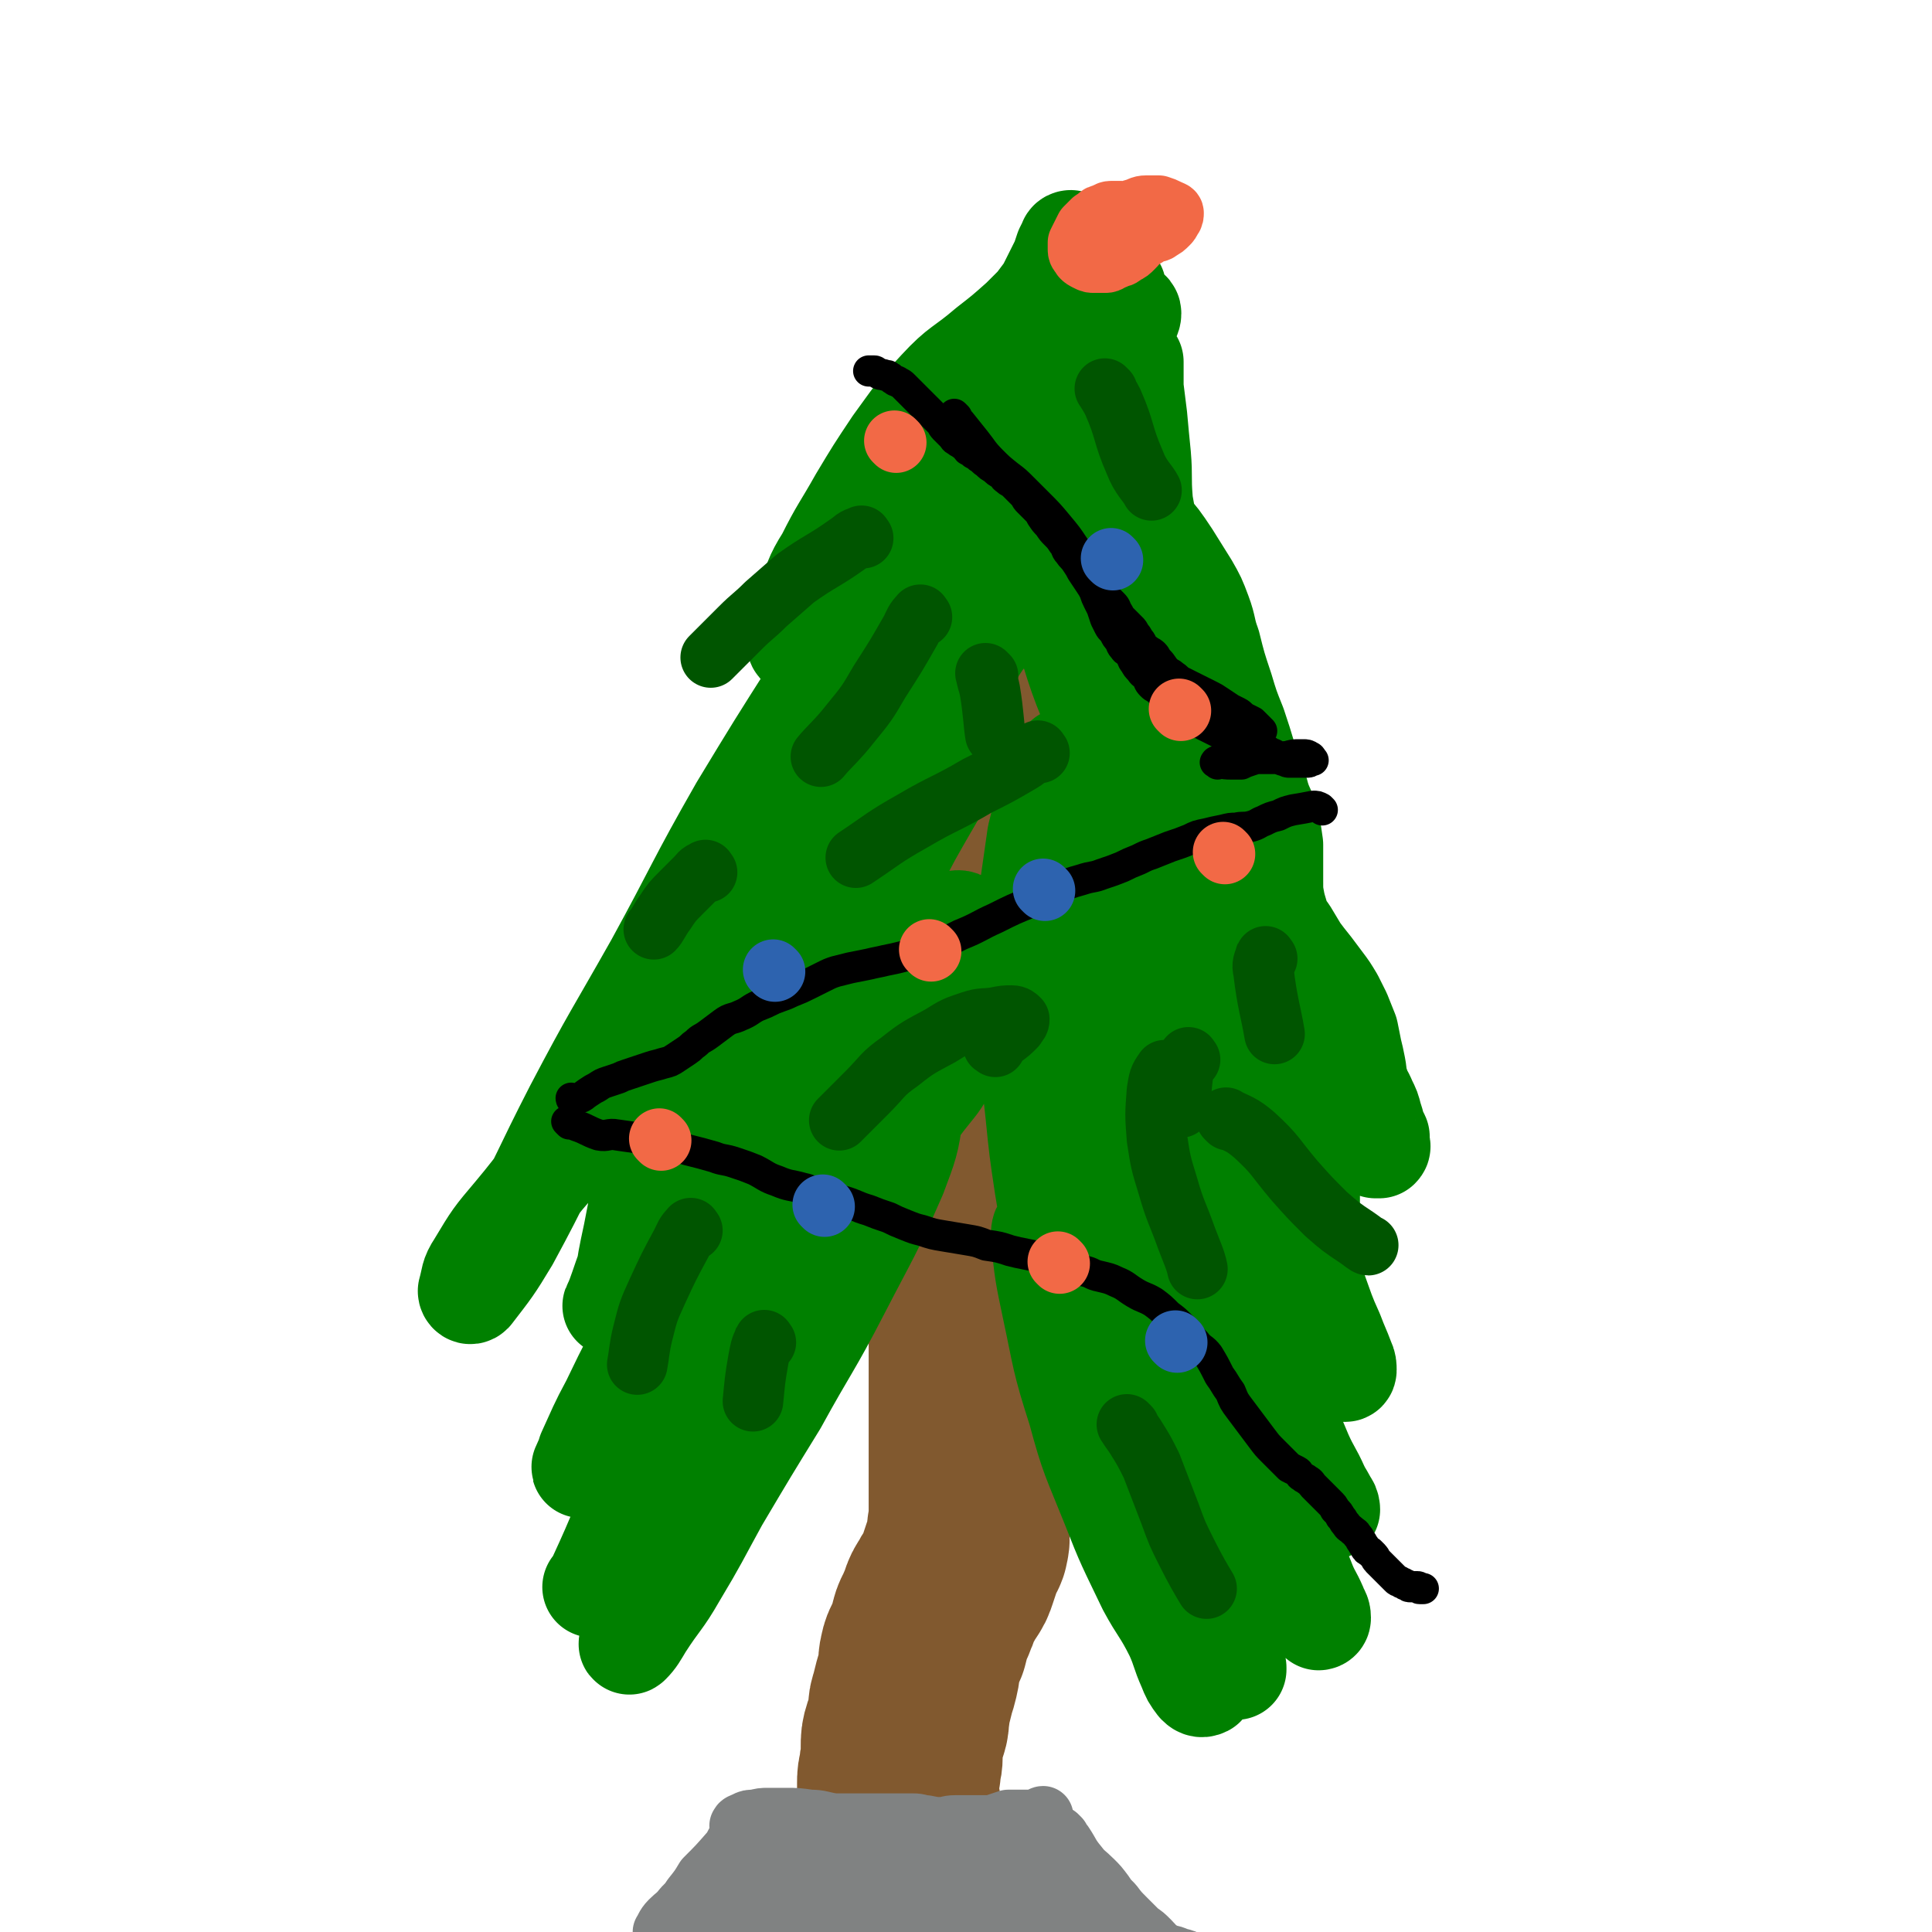 <svg viewBox='0 0 1052 1052' version='1.1' xmlns='http://www.w3.org/2000/svg' xmlns:xlink='http://www.w3.org/1999/xlink'><g fill='none' stroke='#81592F' stroke-width='110' stroke-linecap='round' stroke-linejoin='round'><path d='M495,1038c-1,-1 -1,-1 -1,-1 -1,-1 0,-1 0,-2 0,-3 0,-3 0,-6 0,-2 0,-2 0,-4 0,-2 0,-2 0,-4 0,-2 1,-2 1,-4 0,-3 -1,-3 -1,-6 0,-2 0,-2 0,-4 0,-3 0,-3 0,-6 -1,-4 -1,-4 -2,-7 -1,-5 -1,-5 -2,-10 0,-2 -1,-2 -1,-5 0,-4 0,-4 0,-8 0,-3 0,-3 1,-7 0,-4 1,-4 1,-8 0,-2 0,-2 0,-5 0,-3 0,-4 1,-7 1,-3 1,-2 2,-5 1,-3 0,-3 1,-7 0,-3 0,-3 1,-6 1,-4 1,-4 2,-8 1,-3 1,-3 2,-7 1,-4 0,-5 1,-9 1,-5 2,-4 4,-9 1,-4 1,-4 2,-8 1,-4 2,-3 3,-7 1,-2 1,-2 2,-5 1,-3 1,-3 3,-6 1,-2 1,-2 3,-5 2,-3 2,-3 3,-6 1,-3 1,-3 2,-6 1,-3 1,-3 2,-6 1,-2 2,-2 2,-4 1,-3 0,-3 0,-6 0,-3 1,-3 1,-6 0,-3 0,-3 0,-6 0,-3 0,-3 0,-6 0,-3 0,-3 0,-6 0,-2 0,-2 0,-5 0,-2 0,-2 0,-5 0,-3 0,-3 0,-6 0,-3 0,-3 0,-6 0,-3 0,-3 0,-6 0,-3 0,-3 0,-6 0,-3 0,-3 0,-6 0,-2 0,-2 0,-4 0,-3 0,-3 0,-6 0,-3 0,-3 0,-5 0,-3 0,-3 0,-6 0,-3 0,-3 0,-6 0,-3 0,-3 0,-6 0,-3 0,-3 0,-6 0,-2 0,-2 0,-5 0,-3 0,-3 0,-5 0,-3 0,-3 0,-5 0,-3 0,-3 0,-6 0,-3 0,-3 0,-6 0,-3 0,-3 0,-6 0,-4 1,-4 1,-7 1,-4 0,-4 1,-8 0,-4 1,-4 1,-8 0,-5 0,-5 0,-10 0,-5 0,-5 0,-10 0,-6 0,-6 0,-11 0,-6 0,-6 0,-12 0,-6 -1,-6 -1,-12 -1,-6 -1,-6 -1,-12 0,-5 0,-5 0,-10 0,-4 0,-4 0,-8 0,-4 0,-4 1,-9 0,-4 0,-4 1,-8 1,-4 1,-4 2,-7 1,-3 1,-3 2,-6 1,-3 1,-3 2,-7 1,-4 1,-4 2,-8 1,-4 1,-4 2,-8 1,-4 1,-4 2,-8 1,-5 1,-5 2,-10 1,-5 1,-5 2,-10 1,-5 1,-5 2,-11 1,-6 1,-6 2,-12 1,-6 1,-6 2,-11 1,-6 0,-6 1,-11 0,-5 0,-5 1,-10 0,-4 0,-4 1,-9 0,-4 1,-4 1,-9 0,-4 0,-4 1,-9 0,-4 0,-4 1,-9 0,-4 1,-4 1,-9 0,-4 0,-4 0,-8 0,-5 0,-4 1,-9 1,-5 1,-5 1,-9 0,-4 0,-4 0,-9 0,-4 1,-4 1,-9 0,-5 0,-5 0,-10 0,-4 0,-4 0,-9 0,-5 0,-5 0,-10 0,-4 0,-4 0,-9 0,-4 0,-4 0,-8 0,-4 0,-4 0,-8 0,-4 0,-4 0,-8 0,-3 0,-3 0,-7 0,-3 0,-3 0,-6 0,-2 0,-2 0,-5 0,-2 0,-2 0,-5 0,-2 -1,-2 -1,-5 0,-2 0,-2 0,-4 0,-2 0,-2 -1,-4 -1,-2 -1,-2 -1,-4 -1,-2 -1,-2 -1,-4 '/></g>
<g fill='none' stroke='#008000' stroke-width='55' stroke-linecap='round' stroke-linejoin='round'><path d='M594,248c-1,-1 -2,-2 -1,-1 0,0 1,1 3,3 8,10 7,10 15,20 6,8 6,8 13,16 7,8 7,8 13,17 5,8 5,8 10,16 4,7 4,7 7,15 3,8 2,9 5,17 3,12 3,12 7,24 3,10 3,10 7,20 3,9 3,9 6,19 3,8 3,8 6,17 2,8 3,8 6,16 1,6 1,6 2,13 0,4 0,4 0,9 0,5 0,5 0,11 0,5 0,6 1,11 1,4 0,4 2,8 2,5 2,5 5,9 3,5 3,5 6,10 3,4 3,4 7,9 3,4 3,4 6,8 3,4 3,4 6,9 2,4 2,4 4,8 2,5 2,5 4,10 1,5 1,5 2,10 1,4 1,4 2,9 1,5 0,5 2,10 1,4 2,4 4,9 2,4 2,4 3,8 1,3 1,3 2,7 1,2 1,2 2,4 0,2 0,2 0,4 0,1 1,1 0,2 0,0 -1,0 -2,0 -2,-1 -2,-1 -3,-3 -5,-7 -5,-6 -9,-14 -7,-13 -6,-14 -12,-28 -6,-14 -7,-13 -12,-27 -6,-17 -5,-18 -11,-35 -5,-16 -5,-16 -10,-33 -5,-18 -5,-18 -9,-36 -4,-16 -3,-17 -7,-33 -2,-11 -3,-11 -7,-22 -3,-9 -2,-9 -7,-17 -3,-7 -3,-7 -8,-13 -3,-4 -3,-4 -8,-9 -4,-4 -4,-3 -8,-7 -3,-3 -3,-3 -6,-5 -2,-2 -2,-2 -4,-3 -1,0 -1,0 -1,1 0,2 0,2 0,5 1,7 1,7 3,14 3,18 2,18 7,37 4,20 4,20 10,41 8,25 8,24 16,49 9,26 8,26 17,51 8,22 8,21 16,43 6,15 7,15 11,31 4,12 3,13 5,25 1,7 1,7 1,14 0,5 0,5 0,10 0,2 0,3 0,5 0,1 -1,2 -1,1 -2,-4 -1,-5 -3,-9 -6,-15 -6,-15 -12,-30 -8,-19 -9,-19 -16,-38 -8,-24 -8,-24 -15,-48 -7,-26 -5,-26 -11,-53 -5,-25 -6,-25 -11,-51 -4,-19 -3,-19 -6,-38 -3,-13 -3,-13 -5,-26 -1,-6 -1,-6 -2,-12 -1,-3 -1,-3 -2,-7 0,-1 0,-3 0,-3 0,0 0,1 0,2 0,8 0,8 0,15 0,23 -1,23 0,45 1,26 1,27 5,53 3,22 2,23 9,45 11,35 13,35 26,70 10,26 10,26 20,51 8,20 9,20 16,39 6,15 6,15 12,31 4,11 4,12 9,23 3,8 3,7 6,15 1,2 1,3 1,5 0,1 -1,1 -2,0 -6,-6 -7,-6 -11,-13 -9,-15 -8,-15 -16,-31 -11,-23 -12,-23 -22,-47 -11,-28 -11,-28 -21,-56 -9,-28 -9,-28 -18,-55 -7,-21 -7,-21 -13,-42 -4,-13 -4,-13 -7,-27 -2,-7 -1,-7 -3,-15 -1,-3 -1,-5 -2,-6 -1,-1 -2,1 -2,2 -1,11 -1,11 -1,23 1,27 1,27 4,53 2,25 1,25 6,50 9,47 5,49 21,92 9,25 16,22 29,45 12,21 12,21 22,43 6,15 6,16 12,30 4,9 5,9 9,18 2,4 2,4 4,8 1,2 2,4 2,4 0,0 0,-2 -1,-3 -7,-13 -9,-13 -15,-26 -9,-19 -8,-20 -17,-39 -12,-29 -13,-28 -25,-57 -13,-29 -13,-29 -24,-59 -10,-26 -9,-26 -18,-52 -7,-22 -8,-22 -14,-44 -5,-15 -5,-15 -8,-31 -2,-9 -2,-9 -3,-19 -1,-2 0,-3 -1,-5 0,0 -1,0 -1,1 0,12 -1,12 0,24 1,26 0,26 4,51 5,34 5,34 14,68 6,24 7,24 17,48 14,36 13,36 29,72 11,24 13,23 24,47 8,18 8,19 15,37 5,13 5,13 10,25 3,8 4,8 7,15 1,3 2,3 2,6 0,1 -1,1 -1,1 -6,-6 -6,-6 -11,-13 -13,-20 -14,-19 -25,-40 -17,-32 -16,-32 -31,-65 -15,-33 -15,-33 -28,-66 -11,-28 -11,-29 -21,-58 -6,-20 -6,-20 -11,-40 -4,-13 -3,-14 -7,-27 -2,-6 -3,-6 -4,-12 -1,-2 -1,-5 -1,-5 0,0 0,3 0,5 0,21 0,21 1,41 1,26 -2,27 3,52 9,51 10,51 24,101 8,29 9,29 20,57 8,22 8,22 18,43 6,14 7,13 14,27 4,8 4,8 8,16 2,4 2,4 4,8 1,2 1,2 2,3 0,0 0,-1 0,-1 -6,-10 -6,-9 -12,-19 -10,-18 -10,-18 -19,-36 -12,-26 -12,-26 -23,-52 -11,-29 -10,-30 -21,-60 -9,-21 -9,-21 -18,-43 -5,-11 -4,-11 -9,-22 -1,-4 -2,-6 -3,-7 -1,0 -1,3 -1,5 2,19 2,19 6,38 6,28 5,28 14,56 7,26 8,26 18,51 9,23 9,22 20,45 7,13 8,12 15,26 4,9 3,9 7,18 2,5 2,5 5,9 1,1 2,2 4,1 1,-1 2,-2 1,-4 -4,-13 -5,-13 -10,-25 -8,-20 -9,-20 -17,-40 -10,-26 -11,-25 -20,-51 -9,-26 -9,-27 -17,-53 -7,-25 -7,-25 -14,-50 -5,-24 -6,-24 -10,-49 -3,-20 -3,-20 -5,-40 -2,-18 -2,-18 -3,-36 -1,-13 -2,-13 -2,-26 0,-11 1,-11 1,-21 0,-11 0,-11 0,-22 0,-9 0,-9 1,-18 1,-7 1,-7 2,-14 1,-7 1,-7 2,-14 2,-8 2,-8 4,-16 2,-7 1,-7 4,-13 1,-5 1,-5 4,-9 2,-2 3,-6 4,-4 5,6 5,9 8,19 8,26 6,27 14,54 10,36 7,37 20,73 12,31 13,30 28,59 10,22 10,22 23,42 8,13 9,12 18,24 4,6 4,6 8,12 1,3 1,5 2,6 0,0 0,-2 0,-3 -5,-13 -6,-13 -10,-26 -8,-22 -10,-22 -16,-45 -8,-31 -7,-31 -13,-63 -6,-36 -4,-36 -9,-73 -4,-29 -4,-29 -8,-57 -4,-26 -3,-26 -7,-51 -3,-22 -3,-22 -7,-43 -3,-19 -3,-19 -6,-38 -2,-15 -3,-15 -4,-31 -1,-12 0,-12 -1,-24 -1,-10 -1,-10 -2,-21 -1,-8 -1,-8 -2,-16 0,-5 0,-5 0,-9 0,-2 0,-2 0,-5 0,0 0,0 0,0 -1,12 -1,12 -1,25 0,28 -1,28 0,56 1,31 -3,32 3,62 10,46 13,46 29,90 8,24 10,23 20,47 7,17 7,17 15,34 5,10 5,9 10,18 2,3 3,5 4,6 0,1 -1,-1 -1,-2 -4,-11 -3,-11 -7,-22 -7,-20 -8,-20 -15,-40 -9,-25 -9,-25 -18,-52 -9,-30 -10,-30 -17,-60 -7,-26 -6,-26 -11,-53 -4,-22 -4,-22 -8,-44 -3,-16 -3,-16 -5,-32 -2,-16 -1,-16 -3,-32 -1,-9 -1,-9 -2,-18 -1,-7 -1,-7 -2,-14 0,-3 1,-3 0,-7 0,-1 -1,-4 -1,-3 -1,1 0,3 0,7 -2,20 -3,20 -4,41 -2,30 -2,30 -2,61 0,28 -3,28 2,55 5,40 7,40 18,79 5,18 6,18 13,36 5,11 4,11 9,22 2,5 3,5 6,9 0,0 1,1 1,0 -2,-7 -3,-8 -6,-16 -6,-18 -6,-18 -11,-37 -7,-23 -7,-23 -13,-46 -7,-26 -7,-26 -13,-51 -6,-22 -6,-22 -11,-45 -5,-19 -5,-19 -8,-38 -2,-15 -2,-15 -4,-30 -1,-9 -1,-9 -2,-18 -1,-7 -1,-7 -1,-15 0,-5 0,-5 0,-9 0,-3 -1,-3 -1,-5 0,-1 0,-2 0,-1 -1,5 -1,6 -2,13 -4,29 -6,29 -8,59 -3,35 -4,36 -1,70 2,24 4,24 11,46 9,31 10,31 23,62 5,12 7,12 13,24 4,6 3,6 7,11 1,2 2,4 2,3 0,-3 -1,-6 -2,-11 -3,-19 -4,-19 -7,-37 -5,-24 -5,-24 -9,-48 -4,-24 -4,-24 -7,-48 -3,-24 -3,-24 -5,-48 -2,-20 -2,-20 -4,-41 -2,-16 -2,-16 -3,-32 -1,-9 0,-9 0,-19 0,-5 0,-5 -1,-11 -1,-5 -1,-5 -2,-10 -1,-3 -1,-3 -2,-5 0,-1 0,-2 0,-2 0,0 -1,0 -1,1 -1,2 -1,2 -2,4 -1,3 -1,3 -2,6 -2,4 -2,4 -4,8 -2,4 -2,4 -4,8 -3,4 -3,4 -6,8 -4,4 -4,4 -8,8 -9,8 -9,8 -18,15 -14,12 -15,10 -27,23 -13,14 -13,15 -24,30 -10,15 -10,15 -19,30 -9,16 -10,16 -18,32 -7,11 -6,12 -11,24 -3,7 -3,7 -5,15 -1,3 -1,4 0,7 0,1 1,2 2,1 7,-5 7,-5 13,-12 11,-13 10,-14 20,-27 12,-16 12,-15 24,-31 14,-19 14,-19 28,-38 12,-17 12,-16 25,-33 11,-15 11,-15 22,-31 7,-8 7,-8 15,-17 3,-3 3,-3 6,-6 0,0 0,0 0,0 -8,11 -9,11 -16,22 -17,25 -17,25 -32,51 -20,36 -20,36 -38,72 -21,41 -20,41 -40,83 -14,31 -13,31 -27,63 -10,22 -9,23 -20,45 -6,14 -6,14 -13,27 -3,6 -4,9 -7,12 -1,1 -1,-2 0,-4 6,-16 6,-16 12,-33 12,-28 11,-29 24,-57 16,-36 17,-35 35,-70 14,-27 13,-27 28,-53 9,-17 10,-17 21,-33 6,-8 6,-8 13,-15 2,-3 3,-4 4,-6 0,0 -1,0 -1,0 -9,13 -8,13 -17,26 -16,27 -17,26 -33,53 -20,35 -20,35 -38,71 -17,33 -16,33 -31,67 -13,29 -13,29 -25,58 -9,24 -9,24 -18,47 -6,15 -6,15 -12,30 -3,7 -3,6 -6,13 0,1 0,3 0,2 6,-10 7,-11 13,-23 14,-28 13,-28 27,-56 16,-31 15,-32 33,-62 16,-27 16,-27 34,-52 15,-22 17,-21 34,-41 11,-13 11,-13 22,-25 8,-8 8,-8 15,-16 3,-3 4,-5 6,-6 1,0 0,1 -1,2 -9,14 -9,13 -18,27 -16,27 -16,27 -32,55 -18,30 -18,30 -35,61 -18,31 -18,31 -36,63 -16,29 -16,28 -31,58 -11,22 -10,23 -21,45 -8,16 -8,16 -16,33 -5,8 -5,8 -10,17 -1,2 -3,5 -2,4 3,-7 4,-11 8,-22 13,-30 11,-31 25,-61 16,-36 17,-36 35,-70 19,-37 18,-38 40,-73 16,-26 16,-27 35,-51 13,-15 14,-15 29,-28 8,-7 8,-7 17,-13 2,-1 5,-3 5,-1 1,4 -1,7 -4,13 -13,25 -14,25 -28,50 -18,34 -18,34 -36,67 -19,34 -20,33 -38,67 -20,36 -19,36 -37,72 -15,29 -15,29 -29,58 -12,23 -12,22 -23,45 -7,13 -7,14 -13,27 -1,4 -4,9 -3,8 2,-2 6,-7 10,-14 16,-27 15,-27 30,-54 20,-36 19,-36 39,-71 21,-36 20,-37 43,-72 18,-26 18,-26 39,-50 13,-15 14,-14 28,-27 6,-5 6,-6 13,-9 2,-1 5,-1 5,1 -2,12 -4,14 -10,27 -13,30 -14,30 -29,58 -19,36 -20,36 -39,72 -19,34 -18,34 -36,68 -16,30 -16,31 -33,60 -12,20 -12,20 -25,39 -10,15 -10,15 -21,28 -4,5 -6,8 -8,9 -1,1 2,-2 3,-5 12,-26 11,-26 23,-52 17,-37 16,-38 35,-74 18,-36 18,-36 41,-69 15,-23 16,-23 35,-43 9,-10 10,-10 22,-18 4,-3 6,-4 11,-3 3,1 4,3 4,6 -2,16 -3,18 -9,34 -14,32 -15,32 -31,63 -16,31 -17,30 -34,61 -16,26 -16,26 -32,53 -11,20 -11,21 -23,41 -8,14 -9,13 -18,27 -3,5 -4,7 -7,10 -1,1 0,-1 0,-2 8,-22 7,-23 17,-45 16,-36 17,-36 35,-71 19,-39 19,-39 40,-77 18,-33 19,-33 39,-64 14,-19 15,-18 29,-37 7,-9 8,-9 13,-19 2,-4 3,-7 0,-10 -6,-6 -9,-6 -18,-8 -18,-3 -19,-3 -37,-2 -24,1 -25,0 -49,7 -27,8 -27,8 -52,22 -25,14 -25,15 -47,35 -18,16 -17,18 -33,37 -11,13 -11,13 -20,28 -4,6 -3,7 -5,14 0,1 1,2 2,1 10,-13 11,-14 20,-29 19,-35 18,-36 36,-71 21,-40 22,-40 44,-79 23,-42 22,-43 46,-85 20,-33 20,-33 41,-66 15,-21 15,-21 30,-42 8,-11 9,-11 17,-22 2,-3 6,-8 5,-6 -4,7 -7,13 -15,25 -22,36 -23,35 -45,71 -21,35 -20,36 -40,72 -15,25 -16,25 -31,51 -8,14 -8,14 -16,29 -2,6 -3,7 -4,12 0,1 2,2 3,1 13,-15 13,-16 24,-32 23,-34 22,-34 44,-69 24,-38 23,-39 48,-77 27,-42 27,-42 56,-84 25,-34 26,-34 51,-68 16,-21 17,-21 32,-42 7,-10 7,-10 12,-20 1,-1 1,-4 0,-3 -15,14 -17,16 -31,33 -34,42 -34,41 -65,85 -31,45 -32,45 -59,92 -26,45 -26,46 -48,93 -19,39 -19,39 -34,81 -12,32 -12,33 -21,67 -7,25 -7,25 -12,51 -3,14 -3,14 -5,28 -1,6 -2,11 0,11 2,0 4,-4 6,-9 9,-21 8,-22 15,-43 20,-62 16,-63 39,-123 19,-50 22,-49 45,-96 16,-34 17,-34 34,-67 12,-22 11,-22 24,-43 8,-13 8,-13 17,-25 2,-3 5,-6 5,-5 -1,4 -3,8 -7,15 -18,37 -19,37 -38,74 -21,40 -22,39 -41,79 -21,41 -22,41 -39,84 -13,35 -12,35 -22,71 -7,26 -6,26 -11,53 -4,17 -4,17 -7,34 -1,6 -1,10 -1,13 '/></g>
<g fill='none' stroke='#000000' stroke-width='17' stroke-linecap='round' stroke-linejoin='round'><path d='M521,227c-1,-1 -2,-2 -1,-1 1,1 1,2 3,4 4,5 4,5 8,10 4,5 4,6 9,11 4,4 4,4 9,8 4,3 4,3 8,7 4,4 4,4 8,8 6,6 6,6 11,12 5,6 5,6 9,12 3,4 3,4 6,7 3,5 3,5 6,11 2,3 1,4 4,8 2,2 2,2 5,5 2,2 1,2 3,5 1,2 1,2 3,4 2,2 2,2 4,4 1,1 1,1 2,3 1,1 1,1 2,3 1,1 1,1 2,3 1,2 1,2 3,3 1,1 2,1 3,2 2,2 1,2 3,4 2,2 2,3 4,5 2,2 2,1 4,3 2,1 2,2 4,3 2,1 2,1 4,2 2,1 2,1 4,2 2,1 2,1 4,2 2,1 2,1 4,2 2,1 2,1 5,3 3,2 3,2 6,4 2,1 2,1 4,2 2,1 2,2 4,3 2,1 2,1 4,2 1,1 1,1 2,2 1,1 1,1 2,2 0,0 0,0 1,1 '/><path d='M663,416c-1,-1 -2,-1 -1,-1 0,-1 1,0 2,0 3,1 3,1 7,1 2,0 2,0 5,0 2,-1 2,-1 5,-2 3,-1 3,-1 6,-1 3,0 3,0 7,0 3,0 3,-1 7,-1 3,-1 3,-1 7,-1 1,0 1,0 2,0 1,0 2,0 3,1 1,0 1,1 2,2 0,0 -1,0 -1,0 -1,1 -1,1 -3,1 -1,0 -1,0 -3,0 -1,0 -1,0 -3,0 -1,0 -1,0 -3,0 -1,0 -1,0 -3,-1 -1,0 -1,0 -2,-1 -1,-1 -1,-1 -3,-2 -1,-1 -1,0 -2,-1 -1,0 -1,-1 -2,-1 -1,-1 -1,0 -2,-1 -1,-1 -1,-1 -3,-2 -1,-1 -1,0 -3,-1 -2,0 -2,0 -4,-1 -1,0 -1,-1 -2,-1 -2,-1 -2,0 -4,-1 -2,0 -2,0 -4,-1 -2,-1 -2,-1 -4,-2 -2,-1 -2,-1 -4,-2 -2,-1 -2,-1 -4,-2 -2,-1 -2,-1 -4,-2 -2,-1 -2,-2 -4,-3 -2,-2 -3,-1 -5,-3 -2,-2 -2,-2 -5,-4 -1,-1 -1,-1 -3,-3 -2,-2 -2,-2 -4,-4 -2,-2 -2,-1 -4,-3 -2,-2 -1,-2 -3,-5 -1,-1 -2,-1 -3,-3 -2,-2 -2,-2 -3,-4 -2,-2 -1,-3 -3,-5 -1,-2 -2,-1 -3,-3 -2,-2 -1,-2 -3,-5 -1,-1 -1,-1 -2,-3 -1,-2 -2,-2 -3,-4 -1,-2 -1,-2 -2,-4 -1,-3 -1,-3 -2,-6 -1,-2 -1,-2 -2,-4 -1,-2 -1,-2 -2,-5 -1,-2 -1,-2 -3,-5 -2,-3 -2,-3 -4,-6 -1,-2 -1,-2 -3,-5 -2,-3 -2,-2 -4,-5 -2,-2 -1,-3 -3,-5 -2,-3 -2,-3 -4,-5 -2,-2 -2,-2 -4,-5 -2,-2 -2,-2 -4,-5 -1,-2 -1,-2 -3,-4 -2,-2 -2,-2 -4,-4 -1,-1 -1,-1 -2,-3 -1,-1 -1,-1 -3,-3 -1,-1 -1,-1 -3,-3 -2,-2 -2,-1 -4,-3 -2,-1 -1,-2 -3,-3 -2,-1 -2,-1 -4,-3 -2,-1 -2,-1 -4,-3 -2,-1 -2,-2 -4,-3 -1,-1 -1,-1 -3,-2 -1,-1 -1,-1 -3,-2 -1,-1 -1,-2 -3,-3 -1,-1 -2,-1 -3,-2 -2,-1 -1,-1 -3,-3 -1,-1 -1,-1 -2,-2 -1,-1 -1,-1 -2,-2 -1,-1 -1,-2 -2,-3 -1,-1 -1,-1 -2,-2 -1,-1 -1,-1 -2,-2 -1,-1 -1,-1 -2,-2 -1,-1 -1,-1 -2,-2 -1,-1 -1,-1 -2,-2 -1,-1 -1,-1 -2,-2 -1,-1 -1,-1 -2,-2 -1,-1 -1,-1 -2,-2 -1,-1 -1,-1 -2,-2 -1,-1 -1,-1 -2,-2 -1,-1 -1,-1 -3,-2 -1,-1 -1,0 -2,-1 -2,-1 -1,-1 -3,-2 -1,-1 -1,0 -3,-1 -1,0 -2,0 -3,-1 -1,0 -1,-1 -2,-1 -1,0 -1,0 -2,0 -1,0 -1,0 -1,0 '/><path d='M720,441c-1,-1 -1,-1 -1,-1 -2,-1 -2,-1 -4,-1 -5,1 -5,1 -11,2 -4,1 -4,1 -8,3 -4,1 -4,1 -8,3 -3,1 -3,2 -7,3 -4,1 -4,0 -8,1 -3,0 -3,0 -7,1 -5,1 -5,1 -9,2 -5,1 -5,1 -9,3 -5,2 -5,2 -11,4 -5,2 -5,2 -10,4 -3,1 -3,1 -7,3 -5,2 -5,2 -9,4 -5,2 -5,2 -11,4 -5,2 -5,1 -11,3 -7,2 -7,2 -14,5 -7,3 -7,3 -13,7 -10,4 -10,4 -20,9 -9,4 -9,5 -19,9 -8,4 -8,4 -16,7 -8,3 -8,3 -16,5 -4,1 -4,1 -9,2 -4,1 -5,1 -9,2 -5,1 -5,1 -10,2 -4,1 -4,1 -8,2 -3,1 -3,1 -7,3 -4,2 -4,2 -8,4 -4,2 -4,2 -9,4 -4,2 -5,2 -10,4 -4,2 -4,2 -9,4 -4,2 -4,3 -9,5 -4,2 -5,1 -9,4 -4,3 -4,3 -8,6 -4,3 -4,2 -7,5 -3,2 -2,2 -5,4 -3,2 -3,2 -6,4 -3,2 -3,2 -7,3 -3,1 -4,1 -7,2 -3,1 -3,1 -6,2 -3,1 -3,1 -6,2 -3,1 -3,1 -5,2 -3,1 -3,1 -6,2 -3,1 -3,1 -6,3 -2,1 -2,1 -5,3 -3,2 -2,2 -5,3 -2,1 -2,1 -3,1 -1,0 -1,-1 -1,-1 '/><path d='M310,612c-1,-1 -2,-2 -1,-1 1,0 2,1 5,2 6,2 6,3 12,5 5,1 5,-1 10,0 7,1 7,1 14,2 6,1 6,1 12,2 6,2 6,2 12,4 8,2 8,2 15,4 5,2 5,1 11,3 6,2 6,2 11,4 6,3 6,4 12,6 7,3 7,2 14,4 5,1 4,2 9,3 7,2 7,2 13,4 7,2 7,3 14,5 5,2 5,2 11,4 4,2 4,2 9,4 5,2 5,2 9,3 6,2 6,2 12,3 6,1 6,1 12,2 6,1 6,1 11,3 7,1 7,1 13,3 4,1 4,1 9,2 5,1 5,1 9,3 6,1 6,1 12,3 5,1 5,1 10,3 5,1 4,2 9,3 4,1 5,1 9,3 5,2 5,3 10,6 5,3 5,2 10,5 4,3 4,3 8,7 4,3 4,3 8,7 4,4 3,4 7,8 3,4 4,3 7,7 3,5 3,5 6,11 3,4 3,5 6,9 2,5 2,5 5,9 3,4 3,4 6,8 3,4 3,4 6,8 3,4 3,4 6,7 2,2 2,2 5,5 2,2 2,2 4,4 2,1 2,1 4,2 2,1 1,2 3,3 1,1 2,1 3,2 2,1 2,2 3,3 2,2 2,2 3,3 2,2 2,2 4,4 1,1 1,1 2,2 2,2 2,2 3,4 2,2 2,2 3,4 2,2 1,2 3,4 1,2 2,2 3,3 2,2 2,1 3,3 1,1 1,1 2,3 1,1 1,2 2,3 1,2 1,2 3,3 1,1 1,1 2,2 1,1 1,2 2,3 1,1 1,1 2,2 1,1 1,1 2,2 1,1 1,1 2,2 1,1 1,1 2,2 1,1 1,1 2,2 1,1 1,1 2,1 1,1 1,1 2,1 1,1 1,1 2,1 1,1 1,1 2,1 1,0 1,0 2,0 1,0 1,0 2,0 1,0 0,1 1,1 1,0 1,0 2,0 '/></g>
<g fill='none' stroke='#2D63AF' stroke-width='33' stroke-linecap='round' stroke-linejoin='round'><path d='M641,731c-1,-1 -1,-1 -1,-1 '/><path d='M449,657c-1,-1 -1,-1 -1,-1 '/><path d='M569,485c-1,-1 -1,-1 -1,-1 '/><path d='M606,305c-1,-1 -1,-1 -1,-1 '/><path d='M422,529c-1,-1 -1,-1 -1,-1 '/></g>
<g fill='none' stroke='#F26946' stroke-width='33' stroke-linecap='round' stroke-linejoin='round'><path d='M577,688c-1,-1 -1,-1 -1,-1 '/><path d='M360,621c-1,-1 -1,-1 -1,-1 '/><path d='M507,518c-1,-1 -1,-1 -1,-1 '/><path d='M667,465c-1,-1 -1,-1 -1,-1 '/><path d='M643,387c-1,-1 -1,-1 -1,-1 '/><path d='M488,241c-1,-1 -1,-1 -1,-1 '/><path d='M601,118c-1,-1 -1,-2 -1,-1 -2,0 -2,1 -3,3 -1,3 -1,3 -2,5 -1,3 -2,3 -3,6 -1,3 0,3 0,6 0,1 0,2 0,3 0,1 1,1 2,2 1,0 1,0 3,0 3,-1 3,-1 6,-2 2,-1 2,-1 4,-2 3,-1 3,-1 5,-3 3,-1 3,-1 6,-2 2,-1 2,-1 4,-3 2,-1 2,-1 5,-3 2,-1 3,0 5,-2 2,-1 2,-1 4,-3 1,-1 1,-1 2,-3 1,-1 1,-2 1,-3 0,-1 -1,-1 -3,-2 -2,-1 -2,-1 -5,-2 -3,0 -4,0 -7,0 -3,0 -3,1 -7,2 -3,1 -3,1 -6,2 -3,1 -3,0 -6,2 -2,1 -1,1 -3,3 -2,2 -2,2 -3,4 -1,2 -1,2 -2,4 0,1 0,1 0,3 1,2 1,2 2,4 1,1 1,1 2,2 2,1 2,1 4,2 2,0 2,0 4,0 2,0 2,-1 4,-2 2,-1 2,-1 4,-3 2,-2 2,-2 3,-5 1,-2 1,-2 1,-4 0,-2 0,-2 0,-4 -1,-2 0,-2 -2,-4 -1,-1 -2,-1 -4,-2 -2,-1 -2,-1 -5,-1 -2,0 -3,0 -5,0 -2,0 -2,1 -5,2 -2,1 -2,1 -5,3 -2,2 -2,2 -4,4 -1,2 -1,2 -2,4 -1,2 -1,2 -2,4 0,2 0,2 0,4 0,2 1,2 2,4 1,1 1,1 3,2 2,1 2,1 4,1 3,0 3,0 6,0 2,0 2,-1 5,-2 3,-2 3,-2 5,-4 2,-2 2,-2 3,-4 1,-2 1,-2 2,-4 0,-2 0,-2 0,-4 0,-1 0,-2 -1,-3 -1,-1 -1,-1 -2,-2 -1,0 -1,0 -2,0 -1,0 -1,0 -2,1 -1,1 -1,1 -1,2 '/></g>
<g fill='none' stroke='#808282' stroke-width='33' stroke-linecap='round' stroke-linejoin='round'><path d='M404,995c-1,-1 -2,-1 -1,-1 0,-1 1,-1 3,-2 2,-1 2,-1 5,-1 4,-1 4,-1 7,-1 5,0 5,0 10,0 6,0 6,0 13,1 6,0 6,1 13,2 5,0 6,0 11,0 5,0 5,0 9,0 4,0 4,0 8,0 3,0 3,0 6,0 5,0 5,0 9,0 4,0 4,1 7,1 5,1 5,1 9,1 3,0 3,-1 7,-1 3,0 3,0 6,0 2,0 2,0 4,0 3,0 3,0 6,0 4,0 4,0 7,-1 3,-1 3,-1 6,-2 2,0 2,0 5,0 2,0 2,0 4,0 1,0 1,0 3,0 2,0 3,0 5,-1 1,0 1,-1 2,-1 '/><path d='M577,1001c-1,-1 -2,-2 -1,-1 1,1 1,2 3,4 4,6 3,6 8,12 3,4 4,4 8,8 3,3 3,3 6,7 2,3 2,3 5,6 3,4 3,4 7,8 3,3 3,3 7,7 3,2 3,2 6,5 3,3 3,4 7,6 3,2 4,1 8,3 4,1 4,1 8,3 1,0 1,0 2,1 '/><path d='M405,1001c-1,-1 -1,-2 -1,-1 -2,0 -2,1 -3,3 -2,3 -1,3 -3,5 -7,8 -7,8 -14,15 -3,5 -3,5 -7,10 -2,3 -2,3 -5,6 -3,4 -4,4 -7,7 -3,3 -3,5 -4,6 '/><path d='M405,1037c-1,-1 -2,-2 -1,-1 3,1 4,2 8,4 4,2 4,1 9,2 8,2 8,2 15,4 9,2 9,2 18,4 8,2 8,3 16,4 9,1 9,1 18,2 8,1 8,1 15,1 8,0 8,0 15,0 7,0 7,0 14,0 4,0 4,-1 9,-2 3,-1 3,-1 7,-2 2,-1 2,-1 4,-2 1,-1 1,-1 2,-2 1,-1 1,-1 2,-2 0,-1 0,-1 0,-1 0,-1 -1,0 -2,0 -2,0 -2,0 -5,0 -5,0 -5,0 -9,-1 -10,-1 -10,-1 -20,-2 -18,-1 -18,-1 -35,-2 -13,-1 -13,-1 -27,-1 -11,0 -11,1 -23,1 -8,0 -8,-1 -16,0 -6,0 -7,0 -13,2 -6,1 -6,2 -12,4 -3,1 -3,1 -7,2 -1,0 -1,0 -3,0 -1,0 -2,1 -1,2 0,0 1,-1 3,-1 6,0 6,0 12,0 14,0 14,0 29,0 19,0 19,0 38,-1 18,0 18,-1 36,-1 11,0 11,0 22,0 10,0 10,0 20,-1 10,-1 10,0 19,-2 6,-1 6,-1 11,-3 4,-2 4,-1 8,-4 2,-1 3,-2 3,-4 0,-3 0,-4 -2,-6 -2,-3 -3,-3 -6,-4 -7,-3 -7,-3 -14,-4 -11,-2 -12,-2 -23,-3 -13,-1 -13,-2 -26,-2 -17,0 -17,1 -34,2 -13,1 -13,0 -26,1 -10,1 -10,1 -20,2 -6,0 -6,0 -12,1 -3,0 -3,0 -7,1 -1,0 -3,0 -3,1 0,1 1,1 2,2 3,1 3,1 6,2 6,1 6,2 12,2 16,1 16,0 31,0 18,-1 18,-1 35,-2 15,-1 15,-1 30,-2 11,-1 11,0 22,-1 7,0 7,0 14,-1 5,-1 5,-1 11,-2 3,-1 3,-1 7,-2 2,-1 2,-1 3,-2 1,0 1,-1 1,-1 -2,-2 -2,-2 -5,-3 -6,-3 -6,-3 -11,-5 -7,-3 -7,-3 -15,-5 -10,-2 -10,-1 -20,-2 -10,-1 -10,-1 -19,0 -12,1 -12,1 -23,4 -9,2 -9,3 -18,6 -8,3 -8,3 -16,7 -6,3 -6,2 -11,6 -3,2 -3,3 -5,6 -1,2 -1,2 0,4 2,4 2,4 5,7 5,4 5,5 11,8 9,4 9,4 20,6 14,3 14,2 29,4 13,1 13,1 27,2 12,1 12,1 24,1 10,0 10,0 19,0 6,0 6,0 12,0 3,0 3,0 6,0 2,0 2,0 5,0 1,0 1,0 2,0 0,0 1,0 1,0 -1,0 -2,0 -3,-1 -2,-1 -1,-1 -3,-2 -1,-1 -1,-1 -3,-2 -2,-1 -2,-1 -4,-2 -2,-2 -2,-2 -4,-4 -2,-2 -2,-2 -5,-4 -4,-3 -4,-3 -8,-6 -4,-2 -4,-2 -9,-4 -4,-2 -4,-2 -8,-4 -3,-2 -3,-2 -7,-3 -3,-1 -3,-1 -6,-1 -3,0 -3,0 -6,0 -3,0 -3,-1 -6,0 -3,0 -3,1 -5,2 -2,1 -2,1 -3,3 -1,1 -1,2 -1,3 1,2 1,3 3,4 3,2 3,2 6,3 5,2 5,2 10,4 5,1 5,1 10,2 4,1 4,0 9,1 3,0 3,1 7,1 2,0 2,0 5,0 1,0 2,0 3,0 '/></g>
<g fill='none' stroke='#005500' stroke-width='33' stroke-linecap='round' stroke-linejoin='round'><path d='M648,577c-1,-1 -1,-2 -1,-1 -2,4 -2,5 -3,10 -1,8 -1,12 -1,17 '/><path d='M669,610c-1,-1 -2,-2 -1,-1 6,3 8,3 15,9 12,11 11,12 22,25 8,9 8,9 17,18 8,7 8,7 17,13 3,2 5,4 6,4 '/><path d='M635,584c-1,-1 -1,-2 -1,-1 -3,4 -3,5 -4,11 -1,13 -1,13 0,26 2,13 2,13 6,26 4,14 5,14 10,28 3,8 5,12 6,17 '/><path d='M615,777c-1,-1 -2,-2 -1,-1 1,2 2,3 4,6 5,8 5,8 9,16 5,13 5,13 10,26 4,11 4,11 9,21 5,10 8,15 11,20 '/><path d='M690,522c-1,-1 -1,-2 -1,-1 -1,3 -2,4 -1,8 2,17 4,22 6,34 '/><path d='M502,336c-1,-1 -1,-2 -1,-1 -3,3 -3,4 -5,8 -8,14 -8,14 -17,28 -7,12 -7,12 -16,23 -7,9 -12,13 -16,18 '/><path d='M566,410c-1,-1 -1,-2 -1,-1 -5,2 -4,3 -9,6 -12,7 -12,7 -24,13 -17,10 -18,9 -35,19 -16,9 -16,10 -31,20 '/><path d='M385,475c-1,-1 -1,-2 -1,-1 -3,1 -3,2 -5,4 -4,4 -4,4 -8,8 -5,5 -5,5 -9,11 -3,4 -4,7 -6,9 '/><path d='M417,731c-1,-1 -1,-2 -1,-1 -2,4 -2,5 -3,10 -2,11 -2,13 -3,23 '/><path d='M377,670c-1,-1 -1,-2 -1,-1 -3,3 -3,4 -5,8 -7,13 -7,13 -13,26 -5,11 -5,11 -8,23 -2,8 -2,12 -3,17 '/><path d='M542,570c-1,-1 -2,-1 -1,-1 1,-2 2,-2 5,-4 4,-3 4,-3 7,-6 1,-2 2,-2 2,-4 -1,-1 -2,-2 -4,-2 -4,0 -4,0 -9,1 -6,1 -7,0 -13,2 -9,3 -9,3 -17,8 -11,6 -12,6 -22,14 -10,7 -9,8 -18,17 -8,8 -11,11 -15,15 '/><path d='M603,213c-1,-1 -2,-2 -1,-1 1,2 2,3 4,7 7,16 5,17 12,33 3,8 7,11 9,15 '/><path d='M470,293c-1,-1 -1,-2 -1,-1 -4,1 -4,2 -7,4 -14,10 -15,9 -29,19 -8,7 -8,7 -16,14 -7,7 -7,6 -14,13 -8,8 -12,12 -16,16 '/><path d='M538,368c-1,-1 -2,-2 -1,-1 0,3 1,4 2,9 2,12 2,18 3,24 '/></g>
</svg>